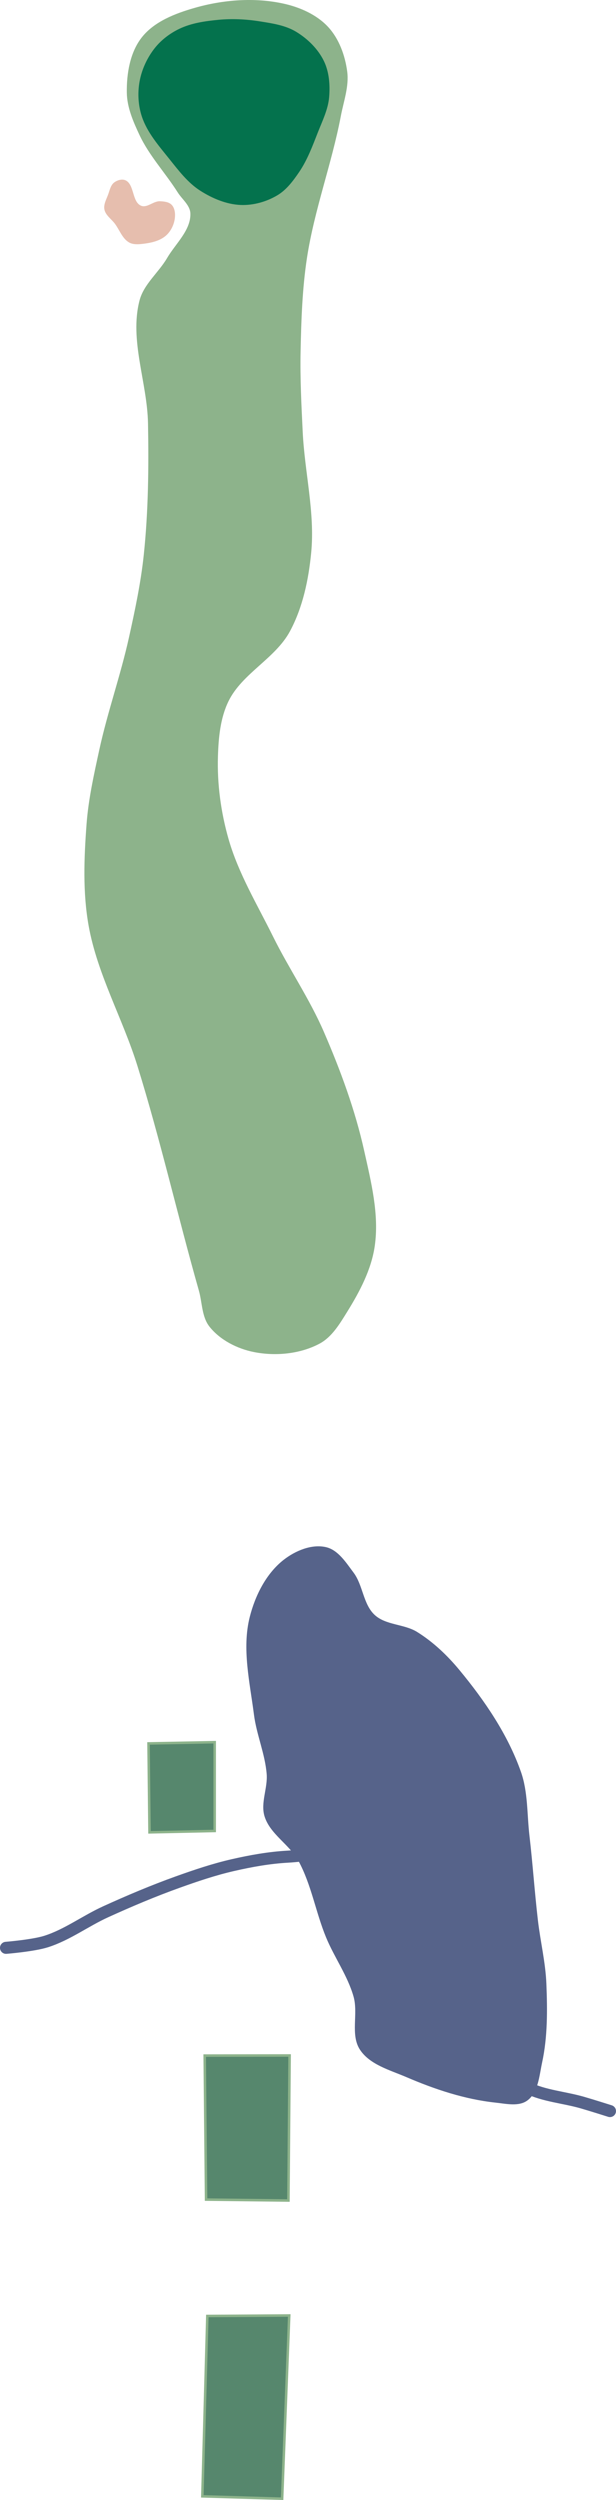 <?xml version="1.0" encoding="UTF-8" standalone="no"?>
<!-- Created with Inkscape (http://www.inkscape.org/) -->

<svg
   width="64.669mm"
   height="262.326mm"
   viewBox="0 0 64.669 262.326"
   version="1.1"
   id="svg5"
   xml:space="preserve"
   inkscape:version="1.2 (dc2aeda, 2022-05-15)"
   sodipodi:docname="13.svg"
   xmlns:inkscape="http://www.inkscape.org/namespaces/inkscape"
   xmlns:sodipodi="http://sodipodi.sourceforge.net/DTD/sodipodi-0.dtd"
   xmlns="http://www.w3.org/2000/svg"
   xmlns:svg="http://www.w3.org/2000/svg"><sodipodi:namedview
     id="namedview7"
     pagecolor="#ffffff"
     bordercolor="#666666"
     borderopacity="1.0"
     inkscape:showpageshadow="2"
     inkscape:pageopacity="0.0"
     inkscape:pagecheckerboard="0"
     inkscape:deskcolor="#d1d1d1"
     inkscape:document-units="mm"
     showgrid="false"
     inkscape:zoom="0.5946522"
     inkscape:cx="109.30759"
     inkscape:cy="633.14321"
     inkscape:window-width="1292"
     inkscape:window-height="759"
     inkscape:window-x="3"
     inkscape:window-y="25"
     inkscape:window-maximized="0"
     inkscape:current-layer="layer6" /><defs
     id="defs2" /><g
     id="layer5"
     inkscape:label="Water"
     style="display:inline"
     transform="translate(-91.226,320.932)"
     inkscape:groupmode="layer"
     sodipodi:insensitive="true"><path
       style="fill:#56638a;fill-opacity:1;stroke:none;stroke-width:0.265px;stroke-linecap:butt;stroke-linejoin:miter;stroke-opacity:1"
       d="m 121.002,-157.258 c -1.833,1.434 -2.993,3.749 -3.56,6.007 -0.831,3.312 0.011,6.847 0.445,10.234 0.27,2.106 1.164,4.113 1.335,6.229 0.12,1.48 -0.662,3.031 -0.222,4.449 0.58,1.87 2.623,2.953 3.559,4.672 1.358,2.493 1.811,5.384 2.892,8.009 0.872,2.117 2.266,4.027 2.892,6.229 0.511,1.796 -0.353,3.998 0.667,5.562 1.036,1.587 3.153,2.144 4.894,2.892 2.976,1.279 6.123,2.327 9.344,2.67 1.109,0.118 2.438,0.437 3.337,-0.222 1.155,-0.848 1.255,-2.604 1.557,-4.004 0.579,-2.686 0.553,-5.486 0.445,-8.231 -0.088,-2.243 -0.63,-4.445 -0.89,-6.674 -0.345,-2.961 -0.545,-5.938 -0.89,-8.899 -0.26,-2.229 -0.146,-4.557 -0.89,-6.674 -1.379,-3.923 -3.802,-7.473 -6.452,-10.679 -1.271,-1.538 -2.755,-2.95 -4.449,-4.004 -1.356,-0.844 -3.274,-0.698 -4.449,-1.78 -1.22,-1.123 -1.228,-3.124 -2.225,-4.449 -0.788,-1.049 -1.614,-2.374 -2.892,-2.67 -1.509,-0.348 -3.23,0.381 -4.449,1.335 z"
       id="path82655"
       sodipodi:nodetypes="aaaaaaaaaaaaaaaaaaaaaaa" /><path
       style="fill:none;stroke:#56638a;stroke-width:1.265;stroke-linecap:round;stroke-linejoin:miter;stroke-dasharray:none;stroke-opacity:1"
       d="m 91.858,-116.547 c 0,0 2.869,-0.232 4.227,-0.667 2.211,-0.708 4.116,-2.153 6.229,-3.115 2.482,-1.13 4.998,-2.194 7.564,-3.115 1.899,-0.681 3.818,-1.329 5.784,-1.78 1.901,-0.436 3.836,-0.783 5.784,-0.89 3.483,-0.192 7.545,-1.478 10.456,0.445 6.172,4.077 4.858,14.318 9.566,20.022 1.35,1.636 3.207,2.86 5.117,3.782 1.798,0.868 3.866,1.004 5.784,1.557 0.969,0.279 2.892,0.89 2.892,0.89"
       id="path83083"
       sodipodi:nodetypes="caaaaaaaaac" /></g><g
     id="layer5-6"
     inkscape:label="Fairway"
     style="display:inline"
     transform="translate(-94.442,297.713)"
     inkscape:groupmode="layer"
     sodipodi:insensitive="true"><path
       style="fill:#8db38b;fill-opacity:1;stroke:none;stroke-width:0.265px;stroke-linecap:butt;stroke-linejoin:miter;stroke-opacity:1"
       d="m 108.867,-185.875 c 2.418,7.783 4.226,15.742 6.452,23.582 0.359,1.264 0.298,2.751 1.112,3.782 1.112,1.407 2.912,2.321 4.672,2.67 2.274,0.45 4.854,0.206 6.897,-0.89 1.297,-0.696 2.116,-2.086 2.892,-3.337 1.315,-2.118 2.536,-4.429 2.892,-6.897 0.479,-3.323 -0.383,-6.734 -1.112,-10.011 -0.952,-4.281 -2.485,-8.434 -4.227,-12.458 -1.502,-3.471 -3.663,-6.621 -5.339,-10.011 -1.662,-3.362 -3.643,-6.628 -4.672,-10.234 -0.8,-2.804 -1.203,-5.762 -1.112,-8.676 0.061,-1.962 0.249,-4.021 1.112,-5.784 1.433,-2.926 4.911,-4.471 6.452,-7.341 1.344,-2.504 1.95,-5.402 2.225,-8.231 0.41,-4.217 -0.686,-8.448 -0.89,-12.681 -0.136,-2.816 -0.281,-5.636 -0.222,-8.454 0.068,-3.27 0.175,-6.556 0.667,-9.789 0.77,-5.05 2.604,-9.887 3.559,-14.905 0.294,-1.545 0.874,-3.112 0.667,-4.672 -0.222,-1.68 -0.852,-3.428 -2.002,-4.672 -1.194,-1.29 -2.955,-2.068 -4.672,-2.447 -3.045,-0.673 -6.346,-0.414 -9.344,0.445 -2.043,0.585 -4.256,1.438 -5.562,3.115 -1.227,1.575 -1.586,3.788 -1.557,5.784 0.022,1.548 0.676,3.048 1.335,4.449 1.024,2.177 2.718,3.973 4.004,6.007 0.462,0.731 1.31,1.36 1.335,2.225 0.051,1.757 -1.559,3.155 -2.447,4.672 -0.893,1.527 -2.448,2.737 -2.892,4.449 -1.082,4.173 0.811,8.593 0.89,12.903 0.084,4.599 0.037,9.218 -0.445,13.793 -0.308,2.922 -0.922,5.807 -1.557,8.676 -0.879,3.969 -2.251,7.819 -3.115,11.791 -0.559,2.573 -1.139,5.16 -1.335,7.786 -0.265,3.55 -0.408,7.175 0.222,10.679 0.918,5.101 3.579,9.733 5.117,14.683 z"
       id="path83085"
       sodipodi:nodetypes="aaaaaaaaaaaaaaaaaaaaaaaaaaaaaaaaaaaaa" /></g><g
     id="layer15"
     inkscape:label="Tees"
     style="display:inline"
     transform="translate(-69.818,184.55)"
     inkscape:groupmode="layer"
     sodipodi:insensitive="true"><path
       style="fill:#56876d;fill-opacity:1;stroke:#8db38b;stroke-width:0.265px;stroke-linecap:butt;stroke-linejoin:miter;stroke-opacity:1"
       d="m 85.409,-1.614 0.104,9.331 6.844,-0.144 -5e-6,-9.318 z"
       id="path83813"
       sodipodi:nodetypes="ccccc" /><path
       style="fill:#56876d;fill-opacity:1;stroke:#8db38b;stroke-width:0.265px;stroke-linecap:butt;stroke-linejoin:miter;stroke-opacity:1"
       d="m 91.307,31.141 0.144,15.112 8.647,0.098 0.124,-15.223 z"
       id="path86007"
       sodipodi:nodetypes="ccccc" /><path
       style="fill:#56876d;fill-opacity:1;stroke:#8db38b;stroke-width:0.265px;stroke-linecap:butt;stroke-linejoin:miter;stroke-opacity:1"
       d="m 91.584,58.463 -0.525,18.927 8.377,0.249 0.747,-19.228 z"
       id="path86009"
       sodipodi:nodetypes="ccccc" /></g><g
     id="layer7"
     inkscape:label="Green"
     style="display:inline"
     transform="translate(-94.935,315.547)"
     inkscape:groupmode="layer"
     sodipodi:insensitive="true"><path
       style="fill:#04724d;fill-opacity:1;stroke:none;stroke-width:0.265px;stroke-linecap:butt;stroke-linejoin:miter;stroke-opacity:1"
       d="m 117.85,-313.466 c -1.393,0.133 -2.828,0.339 -4.09,0.944 -0.993,0.476 -1.916,1.178 -2.596,2.045 -0.782,0.997 -1.344,2.214 -1.573,3.461 -0.223,1.214 -0.152,2.525 0.236,3.697 0.56,1.691 1.797,3.092 2.91,4.483 0.961,1.202 1.928,2.476 3.225,3.303 1.265,0.807 2.748,1.435 4.247,1.494 1.328,0.052 2.713,-0.34 3.854,-1.023 0.955,-0.571 1.656,-1.517 2.281,-2.438 0.863,-1.271 1.404,-2.739 1.966,-4.169 0.474,-1.204 1.074,-2.408 1.18,-3.697 0.104,-1.268 0.005,-2.631 -0.551,-3.775 -0.616,-1.268 -1.705,-2.337 -2.91,-3.068 -1.143,-0.693 -2.534,-0.892 -3.854,-1.101 -1.425,-0.226 -2.89,-0.295 -4.326,-0.157 z"
       id="path86011"
       sodipodi:nodetypes="aaaaaaaaaaaaaaaa" /></g><g
     id="layer6"
     inkscape:label="Sand"
     style="display:inline"
     transform="translate(-94.442,297.713)"
     inkscape:groupmode="layer"
     sodipodi:insensitive="true"><path
       style="fill:#e6beae;fill-opacity:1;stroke:none;stroke-width:0.265px;stroke-linecap:butt;stroke-linejoin:miter;stroke-opacity:1"
       d="m 105.795,-277.305 c 0.163,-0.44 0.257,-0.974 0.629,-1.258 0.319,-0.243 0.812,-0.396 1.18,-0.236 0.961,0.418 0.683,2.275 1.652,2.674 0.623,0.257 1.293,-0.495 1.966,-0.472 0.439,0.015 0.961,0.07 1.258,0.393 0.327,0.356 0.378,0.936 0.315,1.416 -0.089,0.674 -0.428,1.365 -0.944,1.809 -0.672,0.579 -1.635,0.77 -2.517,0.865 -0.446,0.048 -0.947,0.065 -1.337,-0.157 -0.715,-0.408 -1.001,-1.307 -1.494,-1.966 -0.371,-0.495 -0.981,-0.887 -1.101,-1.494 -0.105,-0.53 0.206,-1.066 0.393,-1.573 z"
       id="path86739"
       sodipodi:nodetypes="aaaaaaaaaaaaa" /></g></svg>
